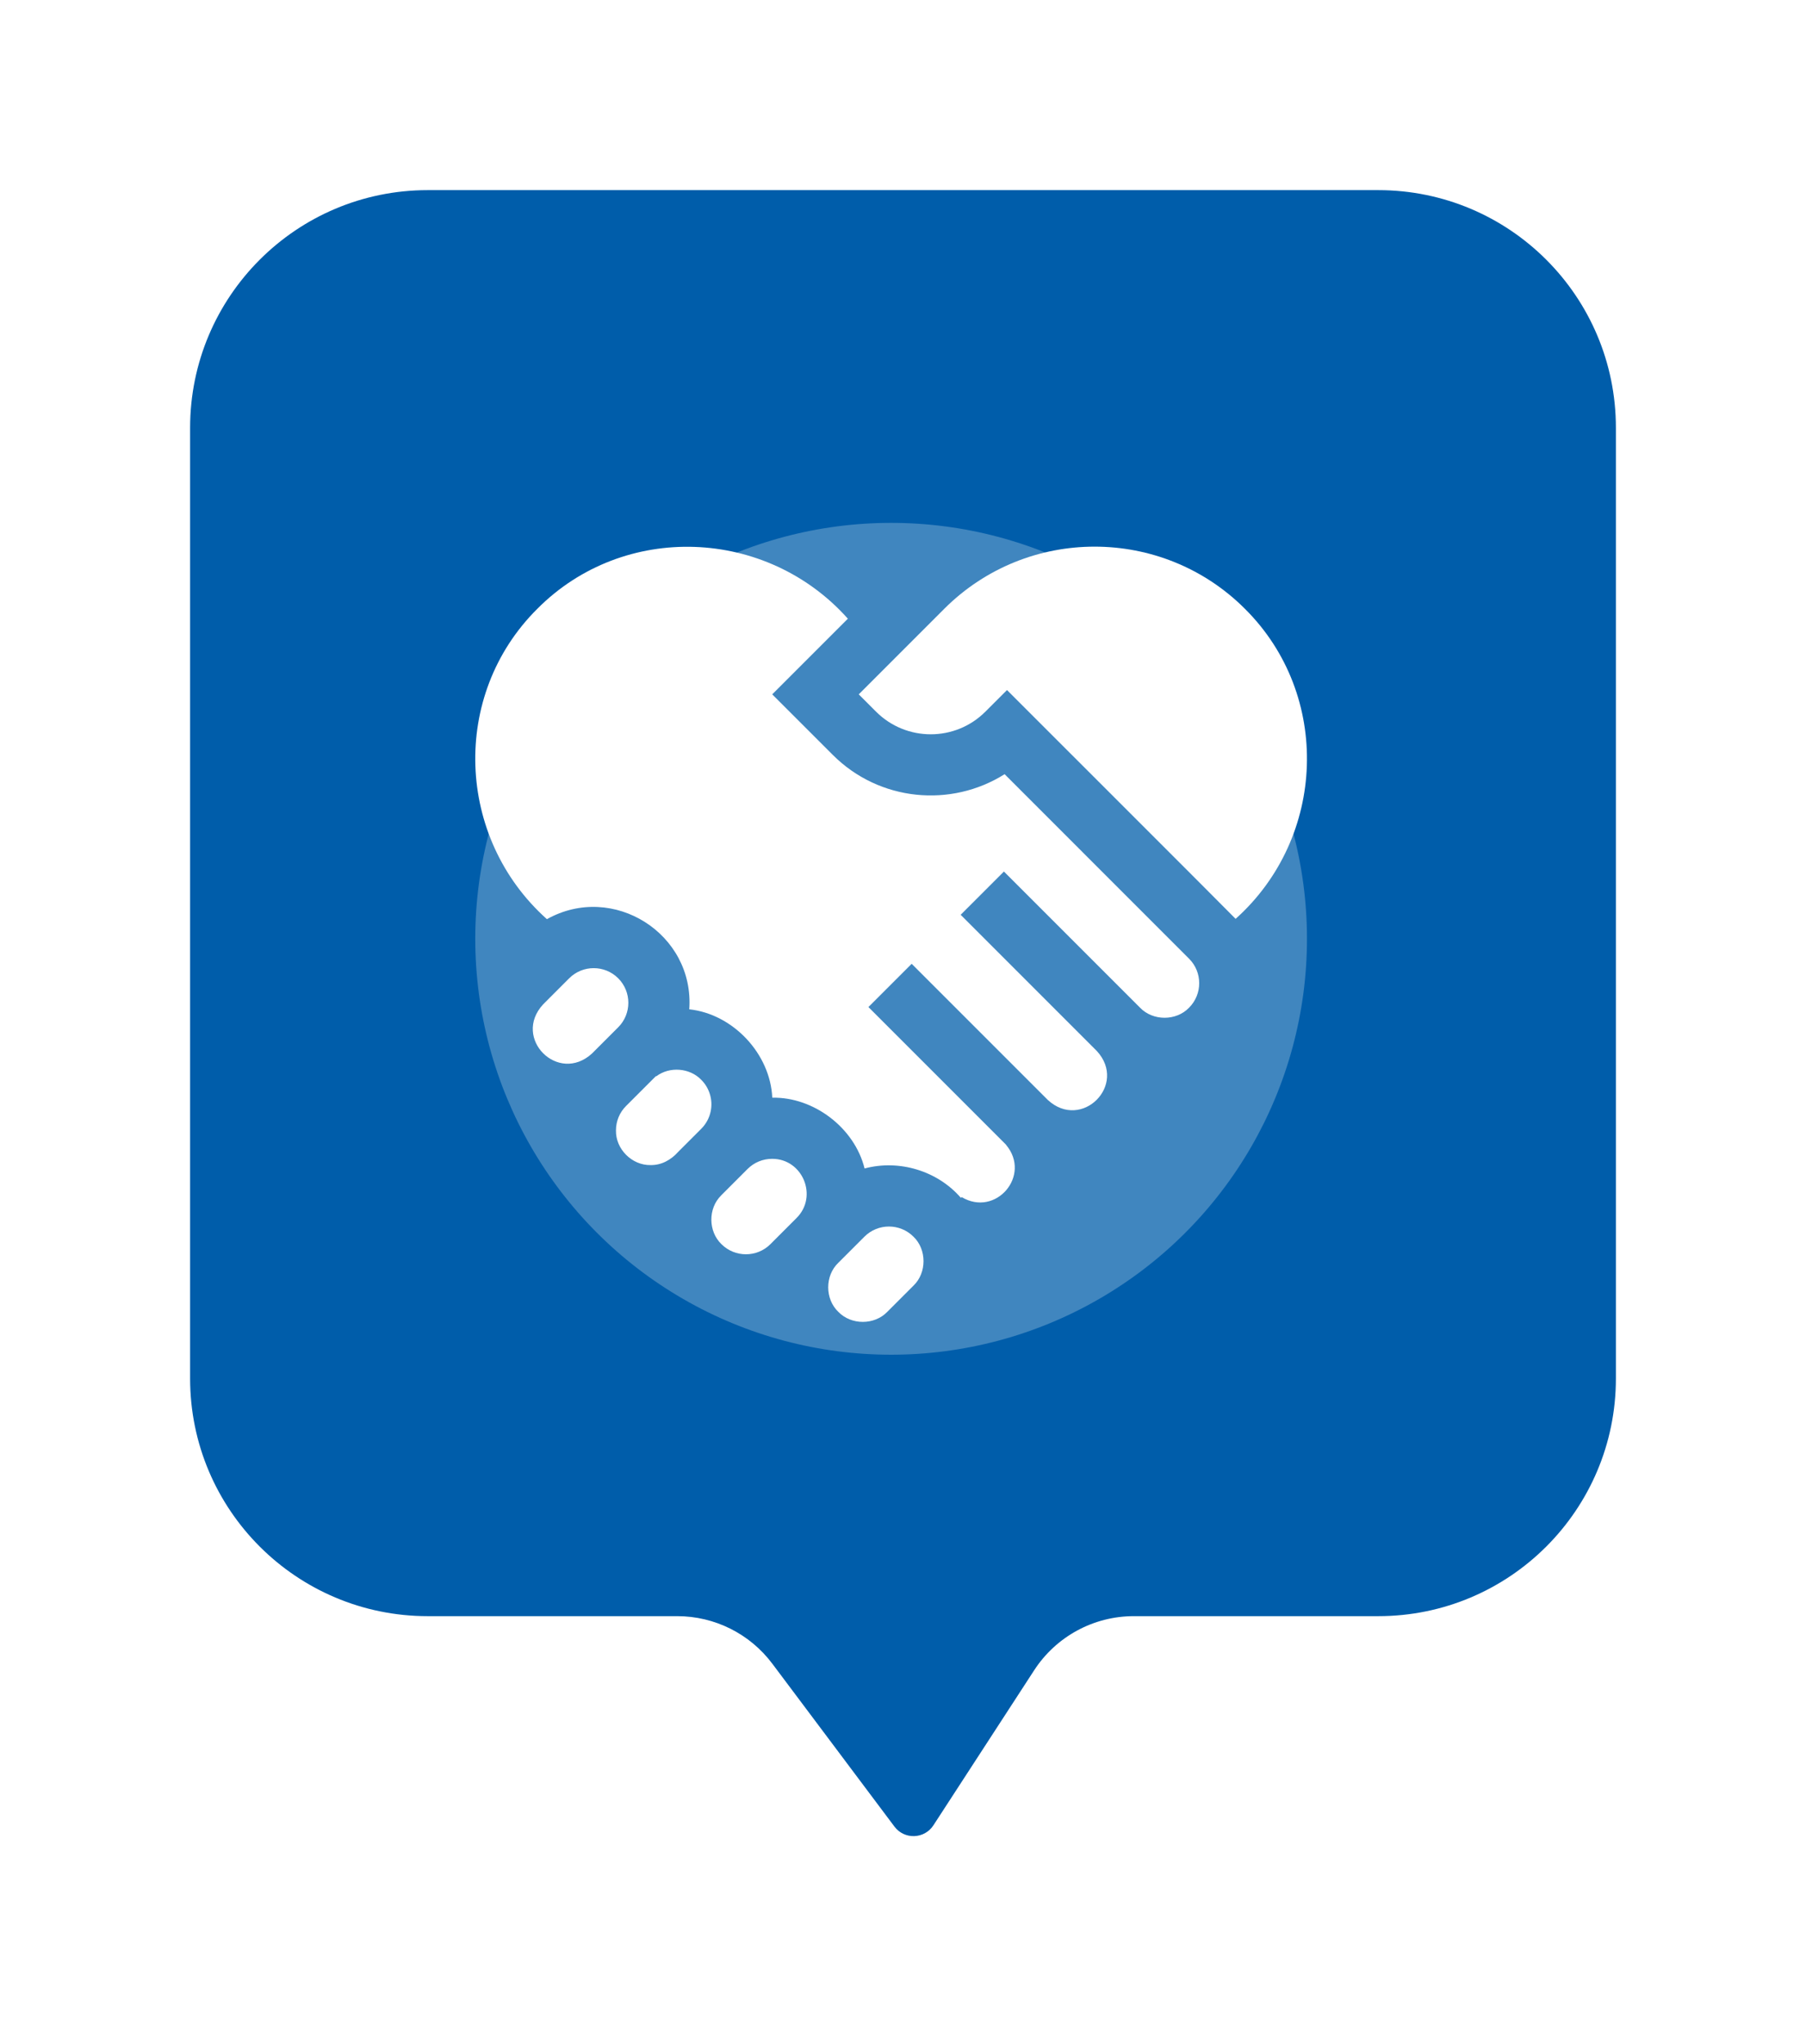 <?xml version="1.0" encoding="UTF-8"?> <svg xmlns="http://www.w3.org/2000/svg" width="76" height="86" viewBox="0 0 76 86" fill="none"> <g filter="url(#filter0_d_311_142)"> <path d="M58 8C63.523 8 68 12.477 68 18L68 38L68 58C68 63.523 63.523 68 58 68L47.713 68C46.021 68 44.444 68.856 43.521 70.275L39.28 76.8C38.901 77.383 38.058 77.411 37.641 76.855L32.5 70C31.556 68.741 30.074 68 28.5 68L18 68C12.477 68 8 63.523 8 58L8 18C8 12.477 12.477 8 18 8L58 8Z" fill="#005DAA"></path> </g> <g opacity="0.25" filter="url(#filter1_f_311_142)"> <circle cx="37.5" cy="39.5" r="17.5" fill="white"></circle> </g> <path d="M29.509 45.432C29.024 44.927 28.173 44.864 27.618 45.286L27.604 45.276L26.347 46.533C26.072 46.807 25.921 47.174 25.921 47.563C25.904 48.348 26.595 49.037 27.379 49.021C27.835 49.029 28.241 48.801 28.539 48.465L29.509 47.495C29.713 47.291 29.849 47.038 29.906 46.763C30.008 46.286 29.857 45.775 29.509 45.432ZM26.015 41.161C25.446 40.593 24.522 40.593 23.953 41.161C23.82 41.294 23.005 42.11 22.854 42.261C21.542 43.685 23.491 45.634 24.915 44.324L26.015 43.224C26.584 42.655 26.584 41.73 26.015 41.161ZM32.491 48.758C32.101 48.758 31.735 48.91 31.459 49.185L30.359 50.285C30.354 50.291 30.349 50.296 30.344 50.302C29.792 50.846 29.801 51.811 30.359 52.348C30.928 52.916 31.853 52.916 32.421 52.348L33.522 51.246C34.434 50.337 33.779 48.753 32.491 48.758ZM42.276 32.574C40.025 33.993 37.007 33.724 35.047 31.764L32.497 29.215L35.68 26.032C32.261 22.195 26.25 21.952 22.611 25.616C18.952 29.25 19.186 35.254 23.015 38.674C25.803 37.115 29.231 39.292 29.006 42.467C30.852 42.666 32.415 44.34 32.499 46.186C34.235 46.149 35.96 47.449 36.383 49.164C37.828 48.776 39.447 49.256 40.437 50.401L40.467 50.367C41.901 51.228 43.42 49.459 42.337 48.17L42.34 48.167C42.318 48.145 36.545 42.372 36.545 42.372L38.365 40.552L44.094 46.281C45.517 47.593 47.467 45.642 46.155 44.219L40.427 38.49L42.247 36.67L47.976 42.399C48.519 42.964 49.496 42.964 50.038 42.399C50.607 41.83 50.607 40.905 50.038 40.337L42.276 32.574Z" fill="white"></path> <path d="M52.389 25.616C48.901 22.128 43.225 22.128 39.736 25.616C39.058 26.294 36.779 28.574 36.138 29.215L36.867 29.944C38.136 31.213 40.199 31.213 41.466 29.944L42.377 29.034C42.861 29.523 51.747 38.394 51.997 38.661C55.816 35.24 56.042 29.245 52.389 25.616ZM38.44 52.033C37.871 51.464 36.946 51.464 36.377 52.033L35.277 53.133C34.711 53.675 34.711 54.652 35.277 55.195C35.821 55.76 36.796 55.76 37.34 55.195L38.44 54.095C39.005 53.553 39.005 52.573 38.44 52.033Z" fill="white"></path> <defs> <filter id="filter0_d_311_142" x="0" y="0" width="76" height="85.255" filterUnits="userSpaceOnUse" color-interpolation-filters="sRGB"> <feFlood flood-opacity="0" result="BackgroundImageFix"></feFlood> <feColorMatrix in="SourceAlpha" type="matrix" values="0 0 0 0 0 0 0 0 0 0 0 0 0 0 0 0 0 0 127 0" result="hardAlpha"></feColorMatrix> <feOffset></feOffset> <feGaussianBlur stdDeviation="4"></feGaussianBlur> <feComposite in2="hardAlpha" operator="out"></feComposite> <feColorMatrix type="matrix" values="0 0 0 0 0 0 0 0 0 0.265 0 0 0 0 0.485 0 0 0 0.4 0"></feColorMatrix> <feBlend mode="normal" in2="BackgroundImageFix" result="effect1_dropShadow_311_142"></feBlend> <feBlend mode="normal" in="SourceGraphic" in2="effect1_dropShadow_311_142" result="shape"></feBlend> </filter> <filter id="filter1_f_311_142" x="0" y="2" width="75" height="75" filterUnits="userSpaceOnUse" color-interpolation-filters="sRGB"> <feFlood flood-opacity="0" result="BackgroundImageFix"></feFlood> <feBlend mode="normal" in="SourceGraphic" in2="BackgroundImageFix" result="shape"></feBlend> <feGaussianBlur stdDeviation="10" result="effect1_foregroundBlur_311_142"></feGaussianBlur> </filter> </defs> </svg> 